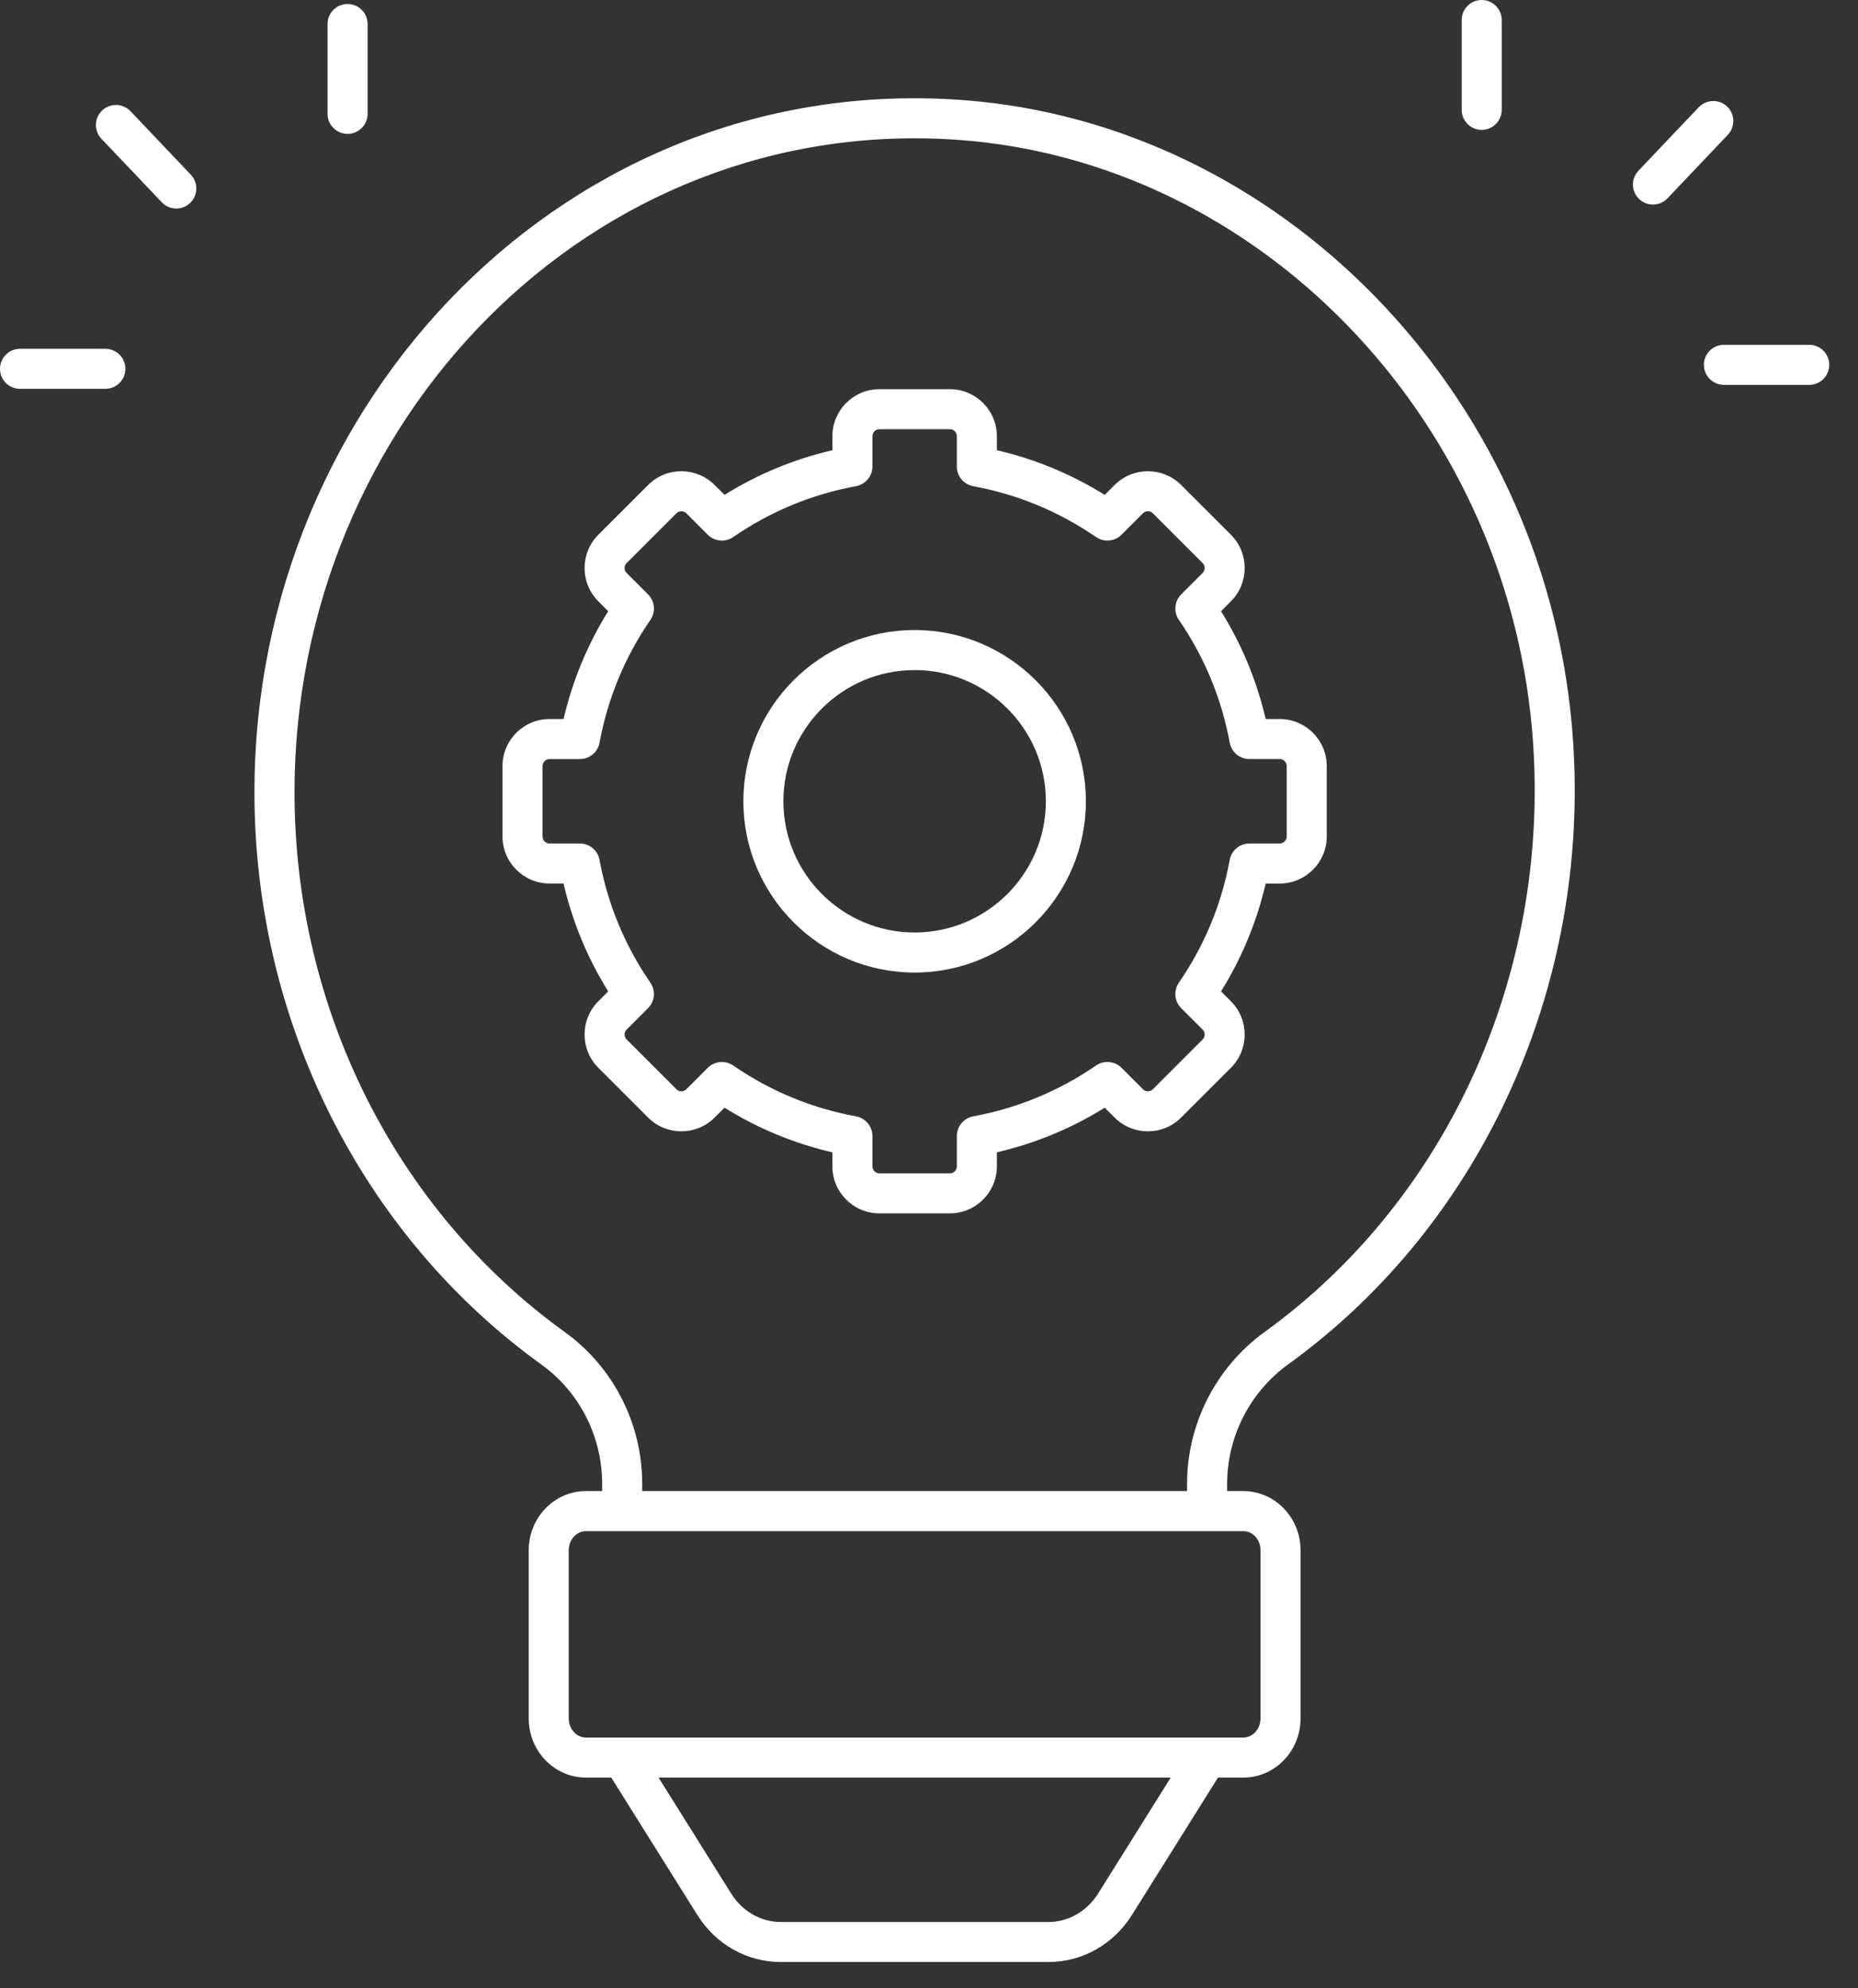 <svg width="57" height="61" viewBox="0 0 57 61" fill="none" xmlns="http://www.w3.org/2000/svg">
<rect x="0" y="0" width="57" height="61" fill="#333333" stroke="none"/>
<path d="M29.525 3.069C17.489 2.183 7.806 12.239 7.806 24.304C7.806 31.326 11.099 37.892 16.615 41.868C17.779 42.707 18.473 44.072 18.473 45.521V45.745H17.975C17.007 45.745 16.22 46.559 16.22 47.561V52.719C16.22 53.721 17.008 54.535 17.975 54.535H18.753L21.391 58.746C21.958 59.653 22.917 60.193 23.956 60.193H32.163C33.202 60.193 34.16 59.653 34.728 58.746L37.365 54.535H38.143C39.111 54.535 39.899 53.721 39.899 52.719V47.561C39.899 46.56 39.111 45.745 38.143 45.745H37.646V45.523C37.646 44.075 38.346 42.704 39.52 41.856C45.575 37.483 48.909 29.97 48.221 22.25C47.311 12.037 39.274 3.791 29.525 3.069ZM33.687 58.094C33.345 58.639 32.776 58.965 32.163 58.965H23.956C23.343 58.965 22.773 58.639 22.432 58.094L20.203 54.535H35.916L33.687 58.094ZM38.67 47.561V52.719C38.67 53.043 38.434 53.306 38.143 53.306C15.441 53.306 22.873 53.306 17.975 53.306C17.685 53.306 17.448 53.043 17.448 52.719V47.561C17.448 47.237 17.685 46.974 17.975 46.974H38.143C38.434 46.974 38.67 47.237 38.67 47.561ZM38.801 40.86C37.308 41.939 36.417 43.682 36.417 45.522V45.745H19.702V45.52C19.702 43.678 18.816 41.941 17.334 40.872C12.137 37.126 9.035 30.932 9.035 24.304C9.035 12.963 18.101 3.464 29.435 4.294C38.59 4.973 46.14 12.739 46.998 22.36C47.647 29.649 44.506 36.739 38.801 40.86Z" fill="white"/>
<path d="M44.842 0.614V3.37C44.842 3.709 45.116 3.984 45.456 3.984C45.795 3.984 46.07 3.709 46.07 3.37V0.614C46.07 0.275 45.795 0 45.456 0C45.117 0 44.842 0.275 44.842 0.614Z" fill="white"/>
<path d="M52.984 3.268C52.738 3.035 52.35 3.044 52.115 3.29L50.264 5.238C50.031 5.485 50.041 5.873 50.287 6.107C50.406 6.22 50.558 6.276 50.71 6.276C50.872 6.276 51.034 6.212 51.155 6.085L53.006 4.136C53.24 3.89 53.23 3.501 52.984 3.268Z" fill="white"/>
<path d="M55.504 10.579H52.886C52.547 10.579 52.272 10.854 52.272 11.193C52.272 11.532 52.547 11.807 52.886 11.807H55.504C55.843 11.807 56.118 11.532 56.118 11.193C56.118 10.854 55.843 10.579 55.504 10.579Z" fill="white"/>
<path d="M10.048 0.737V3.493C10.048 3.832 10.323 4.107 10.662 4.107C11.002 4.107 11.277 3.832 11.277 3.493V0.737C11.277 0.397 11.002 0.123 10.662 0.123C10.323 0.123 10.048 0.397 10.048 0.737Z" fill="white"/>
<path d="M4.003 3.411C3.769 3.166 3.38 3.156 3.134 3.389C2.888 3.623 2.878 4.012 3.112 4.258L4.963 6.206C5.084 6.333 5.246 6.397 5.408 6.397C5.56 6.397 5.713 6.341 5.831 6.229C6.077 5.995 6.087 5.606 5.854 5.36L4.003 3.411Z" fill="white"/>
<path d="M3.232 10.701H0.614C0.275 10.701 0 10.976 0 11.315C0 11.654 0.275 11.929 0.614 11.929H3.232C3.571 11.929 3.846 11.654 3.846 11.315C3.846 10.976 3.571 10.701 3.232 10.701Z" fill="white"/>
<path d="M39.259 22.059H38.829C38.555 20.884 38.096 19.775 37.459 18.751L37.763 18.446C38.325 17.884 38.325 16.969 37.763 16.406L36.235 14.879C35.673 14.317 34.758 14.316 34.195 14.879L33.891 15.183C32.867 14.545 31.758 14.086 30.582 13.813V13.382C30.582 12.586 29.935 11.94 29.139 11.94H26.979C26.183 11.94 25.536 12.586 25.536 13.382V13.812C24.36 14.085 23.251 14.545 22.227 15.182L21.923 14.879C21.361 14.317 20.446 14.316 19.883 14.879L18.355 16.407C17.793 16.969 17.793 17.884 18.355 18.447L18.659 18.751C18.022 19.775 17.563 20.884 17.289 22.059H16.859C16.063 22.059 15.416 22.706 15.416 23.502V25.663C15.416 26.458 16.063 27.105 16.859 27.105H17.288C17.561 28.281 18.021 29.39 18.659 30.415L18.355 30.718C17.793 31.281 17.793 32.196 18.355 32.758L19.883 34.286C20.445 34.849 21.36 34.849 21.923 34.286L22.227 33.983C23.251 34.621 24.36 35.08 25.536 35.353V35.783C25.536 36.579 26.183 37.225 26.978 37.225H29.139C29.935 37.225 30.582 36.579 30.582 35.783V35.352C31.757 35.079 32.867 34.62 33.891 33.983L34.195 34.286C34.757 34.849 35.672 34.849 36.234 34.286L37.763 32.758C38.325 32.196 38.325 31.281 37.763 30.719L37.459 30.415C38.097 29.39 38.556 28.281 38.829 27.106H39.259C40.054 27.106 40.702 26.458 40.702 25.663V23.502C40.702 22.706 40.055 22.059 39.259 22.059ZM39.474 25.663C39.474 25.781 39.377 25.877 39.259 25.877H38.33C38.034 25.877 37.78 26.089 37.726 26.38C37.475 27.74 36.95 29.008 36.166 30.147C35.998 30.392 36.028 30.72 36.237 30.93L36.895 31.587C36.978 31.67 36.978 31.806 36.895 31.89L35.367 33.418C35.283 33.501 35.147 33.501 35.064 33.418L34.407 32.761C34.198 32.551 33.868 32.521 33.624 32.689C32.485 33.473 31.217 33.997 29.856 34.249C29.565 34.303 29.354 34.557 29.354 34.853V35.783C29.354 35.901 29.258 35.997 29.14 35.997H26.979C26.861 35.997 26.765 35.901 26.765 35.783V34.853C26.765 34.557 26.553 34.303 26.262 34.249C24.901 33.998 23.633 33.474 22.494 32.689C22.388 32.617 22.267 32.581 22.146 32.581C21.987 32.581 21.83 32.642 21.711 32.761L21.055 33.418C20.971 33.501 20.836 33.501 20.752 33.418L19.224 31.89C19.14 31.806 19.14 31.67 19.224 31.587L19.88 30.93C20.09 30.721 20.12 30.392 19.952 30.148C19.168 29.008 18.643 27.74 18.392 26.38C18.338 26.088 18.084 25.877 17.788 25.877H16.859C16.741 25.877 16.645 25.781 16.645 25.662V23.502C16.645 23.384 16.741 23.288 16.859 23.288H17.789C18.085 23.288 18.339 23.077 18.393 22.785C18.644 21.424 19.169 20.157 19.953 19.017C20.121 18.773 20.091 18.444 19.881 18.235L19.224 17.578C19.14 17.494 19.14 17.358 19.224 17.275L20.752 15.747C20.835 15.664 20.971 15.664 21.055 15.747L21.712 16.404C21.921 16.614 22.25 16.643 22.494 16.476C23.633 15.691 24.901 15.166 26.262 14.915C26.553 14.861 26.765 14.607 26.765 14.311V13.382C26.765 13.264 26.861 13.168 26.979 13.168H29.14C29.258 13.168 29.354 13.264 29.354 13.382V14.312C29.354 14.608 29.565 14.862 29.856 14.916C31.217 15.167 32.484 15.692 33.624 16.476C33.868 16.643 34.197 16.614 34.407 16.404L35.064 15.747C35.147 15.663 35.283 15.663 35.367 15.747L36.895 17.275C36.978 17.358 36.978 17.494 36.894 17.578L36.237 18.235C36.028 18.444 35.998 18.773 36.166 19.017C36.949 20.157 37.474 21.424 37.726 22.785C37.78 23.076 38.034 23.287 38.33 23.287H39.26C39.378 23.287 39.474 23.384 39.474 23.502V25.663H39.474Z" fill="white"/>
<path d="M28.059 19.329C25.162 19.329 22.805 21.686 22.805 24.583C22.805 27.479 25.162 29.837 28.059 29.837C30.956 29.837 33.313 27.479 33.313 24.583C33.313 21.686 30.956 19.329 28.059 19.329ZM28.059 28.608C25.84 28.608 24.033 26.802 24.033 24.582C24.033 22.363 25.839 20.557 28.059 20.557C30.279 20.557 32.085 22.363 32.085 24.582C32.085 26.802 30.279 28.608 28.059 28.608Z" fill="white"/>
</svg>
